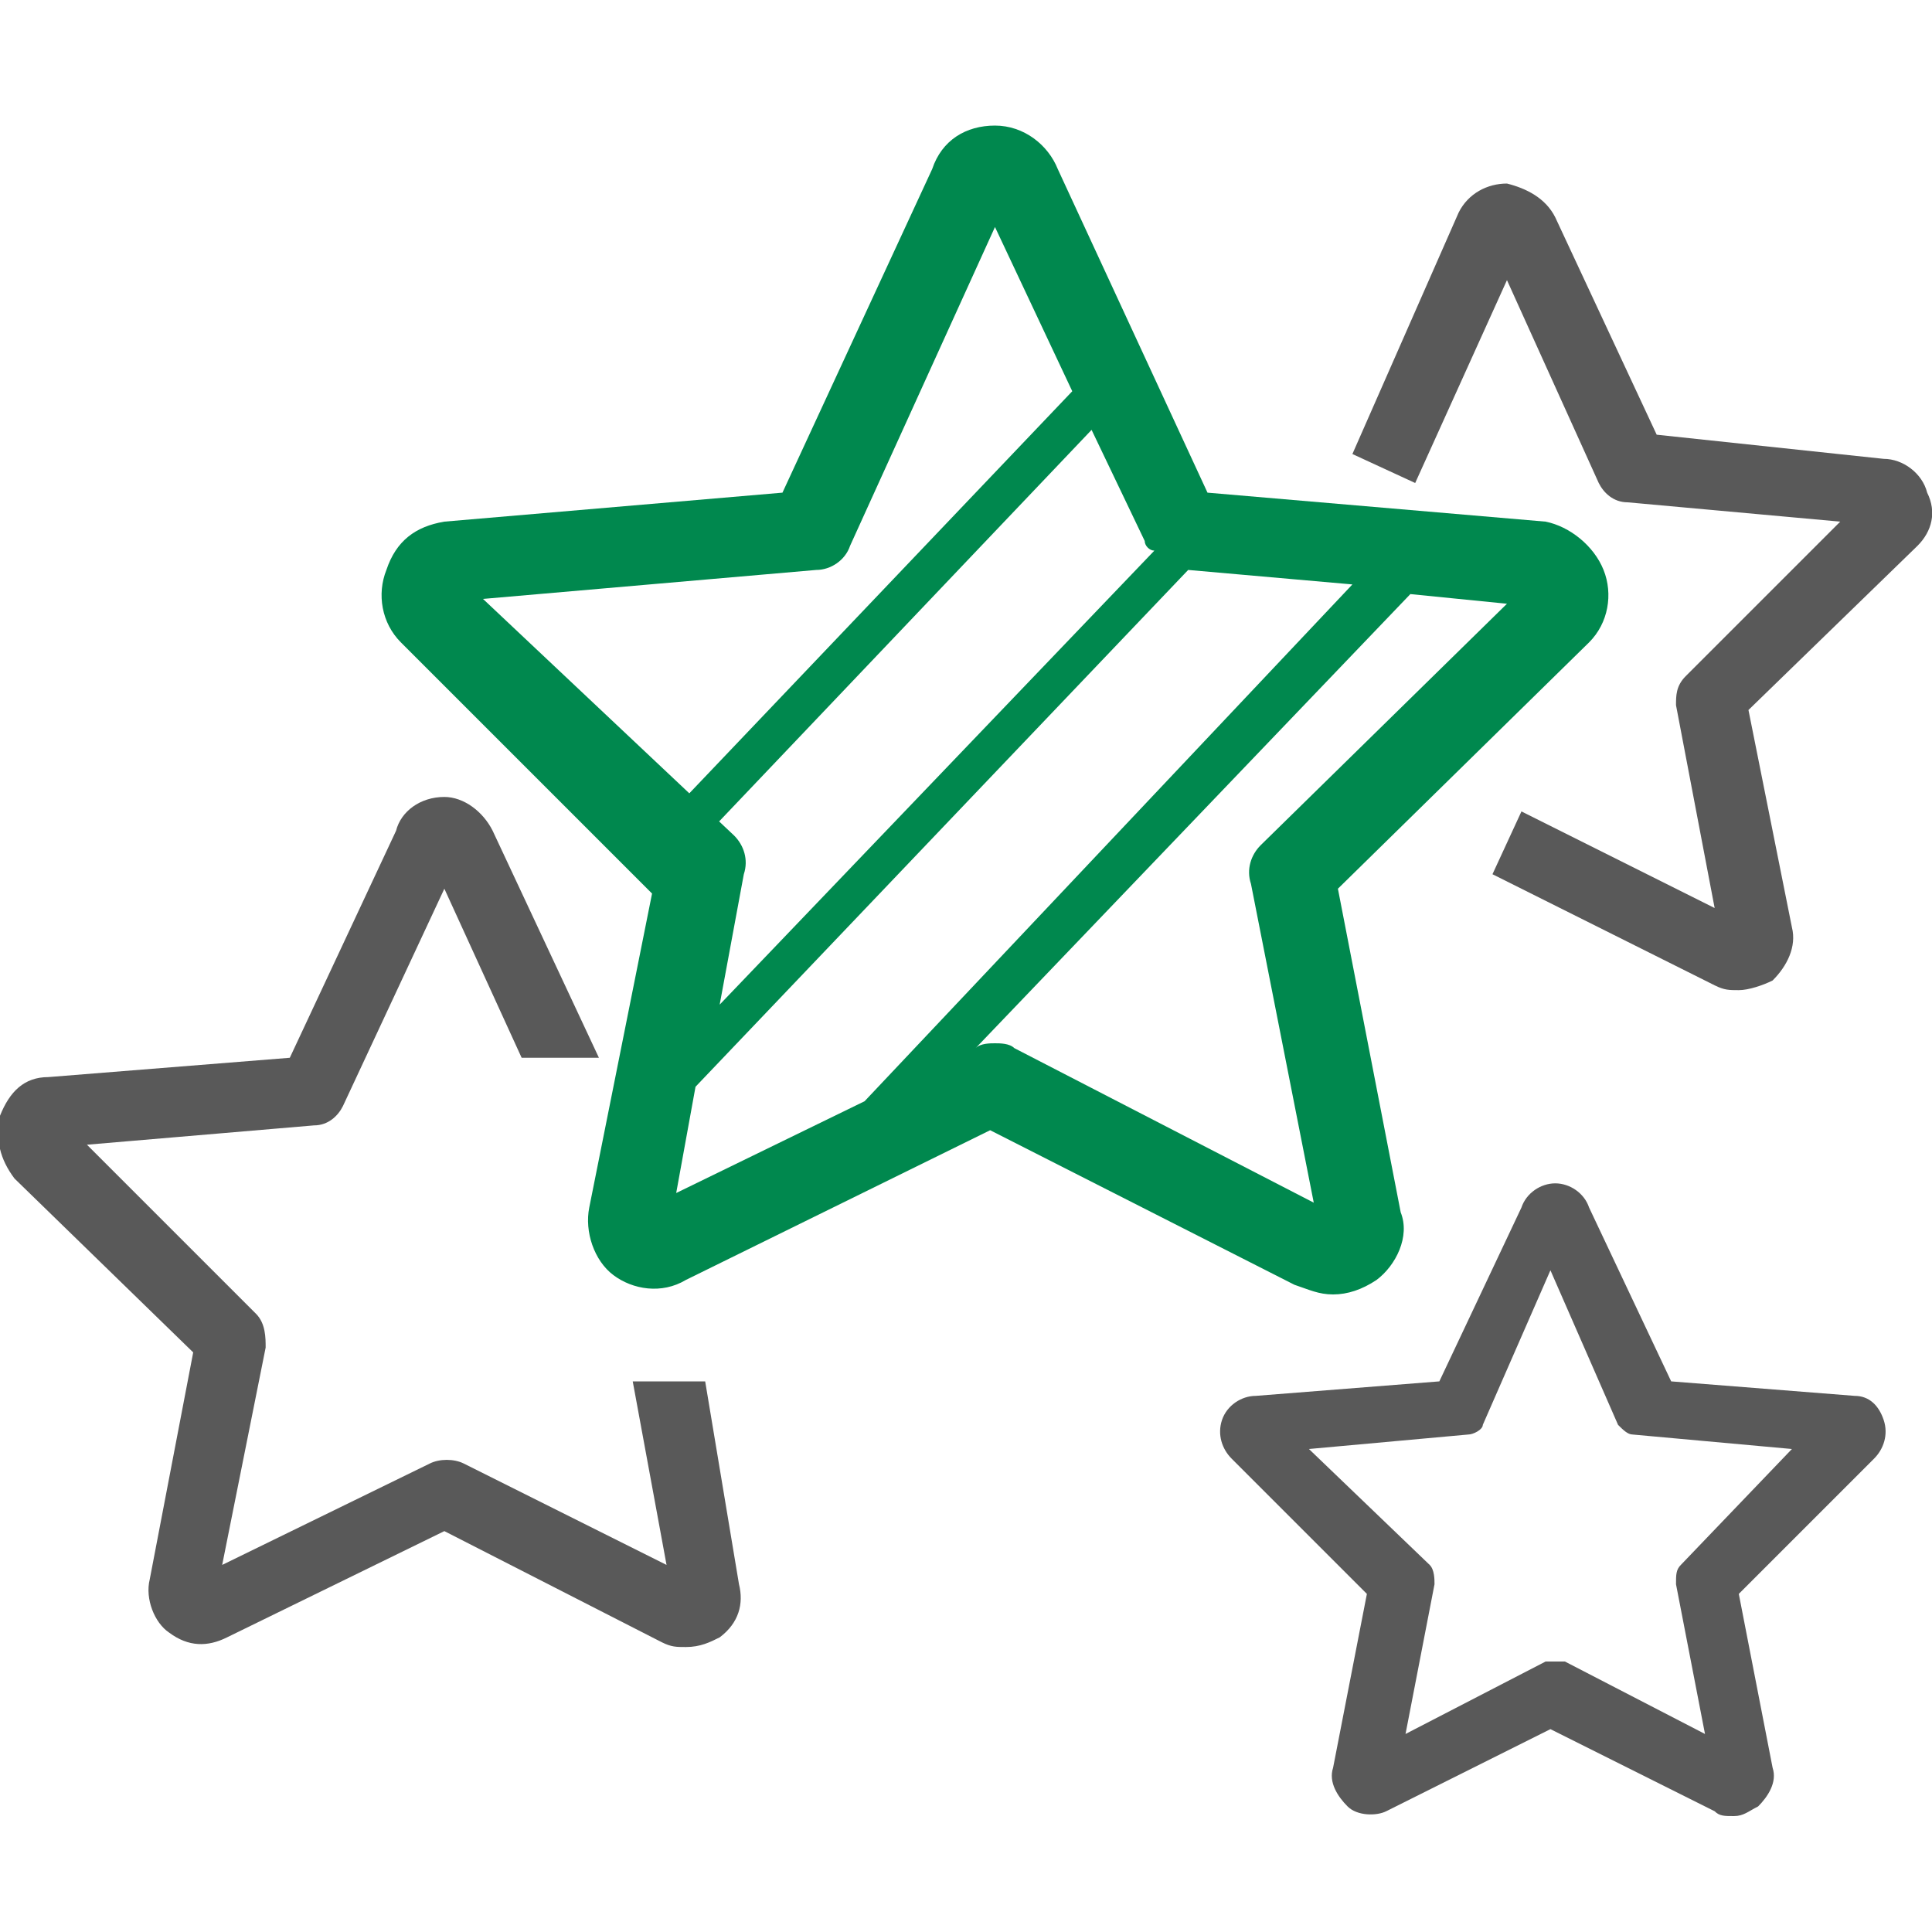 <?xml version="1.0" encoding="utf-8"?>
<!-- Generator: Adobe Illustrator 21.1.0, SVG Export Plug-In . SVG Version: 6.00 Build 0)  -->
<svg version="1.1" id="a00-ic-concours" xmlns="http://www.w3.org/2000/svg" xmlns:xlink="http://www.w3.org/1999/xlink" x="0px"
	 y="0px" width="40px" height="40px" viewBox="0 0 40 40" style="enable-background:new 0 0 40 40;" xml:space="preserve">
<style type="text/css">
	.st0{fill:#00884E;}
	.st1{fill:#595959;}
</style>
<g>
	<path class="st0" d="M27.6,26.8c0.3,0,0.6-0.1,0.9-0.3c0.4-0.3,0.7-0.9,0.5-1.4l-1.3-6.7l5.2-5.1c0.4-0.4,0.5-1,0.3-1.5
		s-0.7-0.9-1.2-1l-7-0.6l-3.1-6.7c-0.2-0.5-0.7-0.9-1.3-0.9c-0.6,0-1.1,0.3-1.3,0.9l-3.1,6.7l-7,0.6c-0.6,0.1-1,0.4-1.2,1
		c-0.2,0.5-0.1,1.1,0.3,1.5l5.2,5.2L12.2,25c-0.1,0.5,0.1,1.1,0.5,1.4s1,0.4,1.5,0.1l6.3-3.1l6.3,3.2C27.1,26.7,27.3,26.8,27.6,26.8
		z M10,12.4l6.9-0.6c0.3,0,0.6-0.2,0.7-0.5l3-6.6l1.6,3.4l-8,8.4l0.6,0.6l7.8-8.2l1.1,2.3c0,0.1,0.1,0.2,0.2,0.2l-9,9.4l0.5-2.7
		c0.1-0.3,0-0.6-0.2-0.8L10,12.4z M14,24.7l0.4-2.2l10.2-10.7l3.4,0.3L17.9,22.8L14,24.7z M20.6,21.6c-0.1,0-0.3,0-0.4,0.1l9-9.4
		l2,0.2l-5.1,5c-0.2,0.2-0.3,0.5-0.2,0.8l1.3,6.6L21,21.7C20.9,21.6,20.7,21.6,20.6,21.6z"/>
	<path class="st1" d="M38.4,28.9l-3.8-0.3L32.9,25c-0.1-0.3-0.4-0.5-0.7-0.5s-0.6,0.2-0.7,0.5l-1.7,3.6L26,28.9
		c-0.3,0-0.6,0.2-0.7,0.5s0,0.6,0.2,0.8l2.8,2.8l-0.7,3.6c-0.1,0.3,0.1,0.6,0.3,0.8c0.2,0.2,0.6,0.2,0.8,0.1l3.4-1.7l3.4,1.7
		c0.1,0.1,0.2,0.1,0.4,0.1s0.3-0.1,0.5-0.2c0.2-0.2,0.4-0.5,0.3-0.8L36,33l2.8-2.8c0.2-0.2,0.3-0.5,0.2-0.8
		C38.9,29.1,38.7,28.9,38.4,28.9z M34.8,32.4c-0.1,0.1-0.1,0.2-0.1,0.4l0.6,3.1l-2.9-1.5c-0.1,0-0.1,0-0.2,0c-0.1,0-0.1,0-0.2,0
		l-2.9,1.5l0.6-3.1c0-0.1,0-0.3-0.1-0.4L27.1,30l3.3-0.3c0.1,0,0.3-0.1,0.3-0.2l1.4-3.2l1.4,3.2c0.1,0.1,0.2,0.2,0.3,0.2l3.3,0.3
		L34.8,32.4z"/>
	<path class="st1" d="M39.9,10.2c-0.1-0.4-0.5-0.7-0.9-0.7L34.3,9l-2.1-4.5c-0.2-0.4-0.6-0.6-1-0.7l0,0c-0.4,0-0.8,0.2-1,0.6l-2.2,5
		l1.3,0.6l1.9-4.2l1.9,4.2c0.1,0.2,0.3,0.4,0.6,0.4l4.4,0.4L34.9,14c-0.2,0.2-0.2,0.4-0.2,0.6l0.8,4.2l-4-2l-0.6,1.3l4.6,2.3
		c0.2,0.1,0.3,0.1,0.5,0.1s0.5-0.1,0.7-0.2c0.3-0.3,0.5-0.7,0.4-1.1l-0.9-4.5l3.5-3.4C40,11,40.1,10.6,39.9,10.2z"/>
	<path class="st1" d="M14.6,28.6h-1.5l0.7,3.8l-4.2-2.1c-0.2-0.1-0.5-0.1-0.7,0l-4.3,2.1l0.9-4.5c0-0.2,0-0.5-0.2-0.7l-3.5-3.5
		l4.7-0.4c0.3,0,0.5-0.2,0.6-0.4l2.1-4.5l1.6,3.5h1.6l-2.2-4.7c-0.2-0.4-0.6-0.7-1-0.7c-0.5,0-0.9,0.3-1,0.7L6,21.9l-5,0.4
		c-0.5,0-0.8,0.3-1,0.8c-0.1,0.5,0,0.9,0.3,1.3L4,28l-0.9,4.7c-0.1,0.4,0.1,0.9,0.4,1.1c0.4,0.3,0.8,0.3,1.2,0.1l4.5-2.2l4.5,2.3
		c0.2,0.1,0.3,0.1,0.5,0.1c0.3,0,0.5-0.1,0.7-0.2c0.4-0.3,0.5-0.7,0.4-1.1L14.6,28.6z"/>
</g>
</svg>
